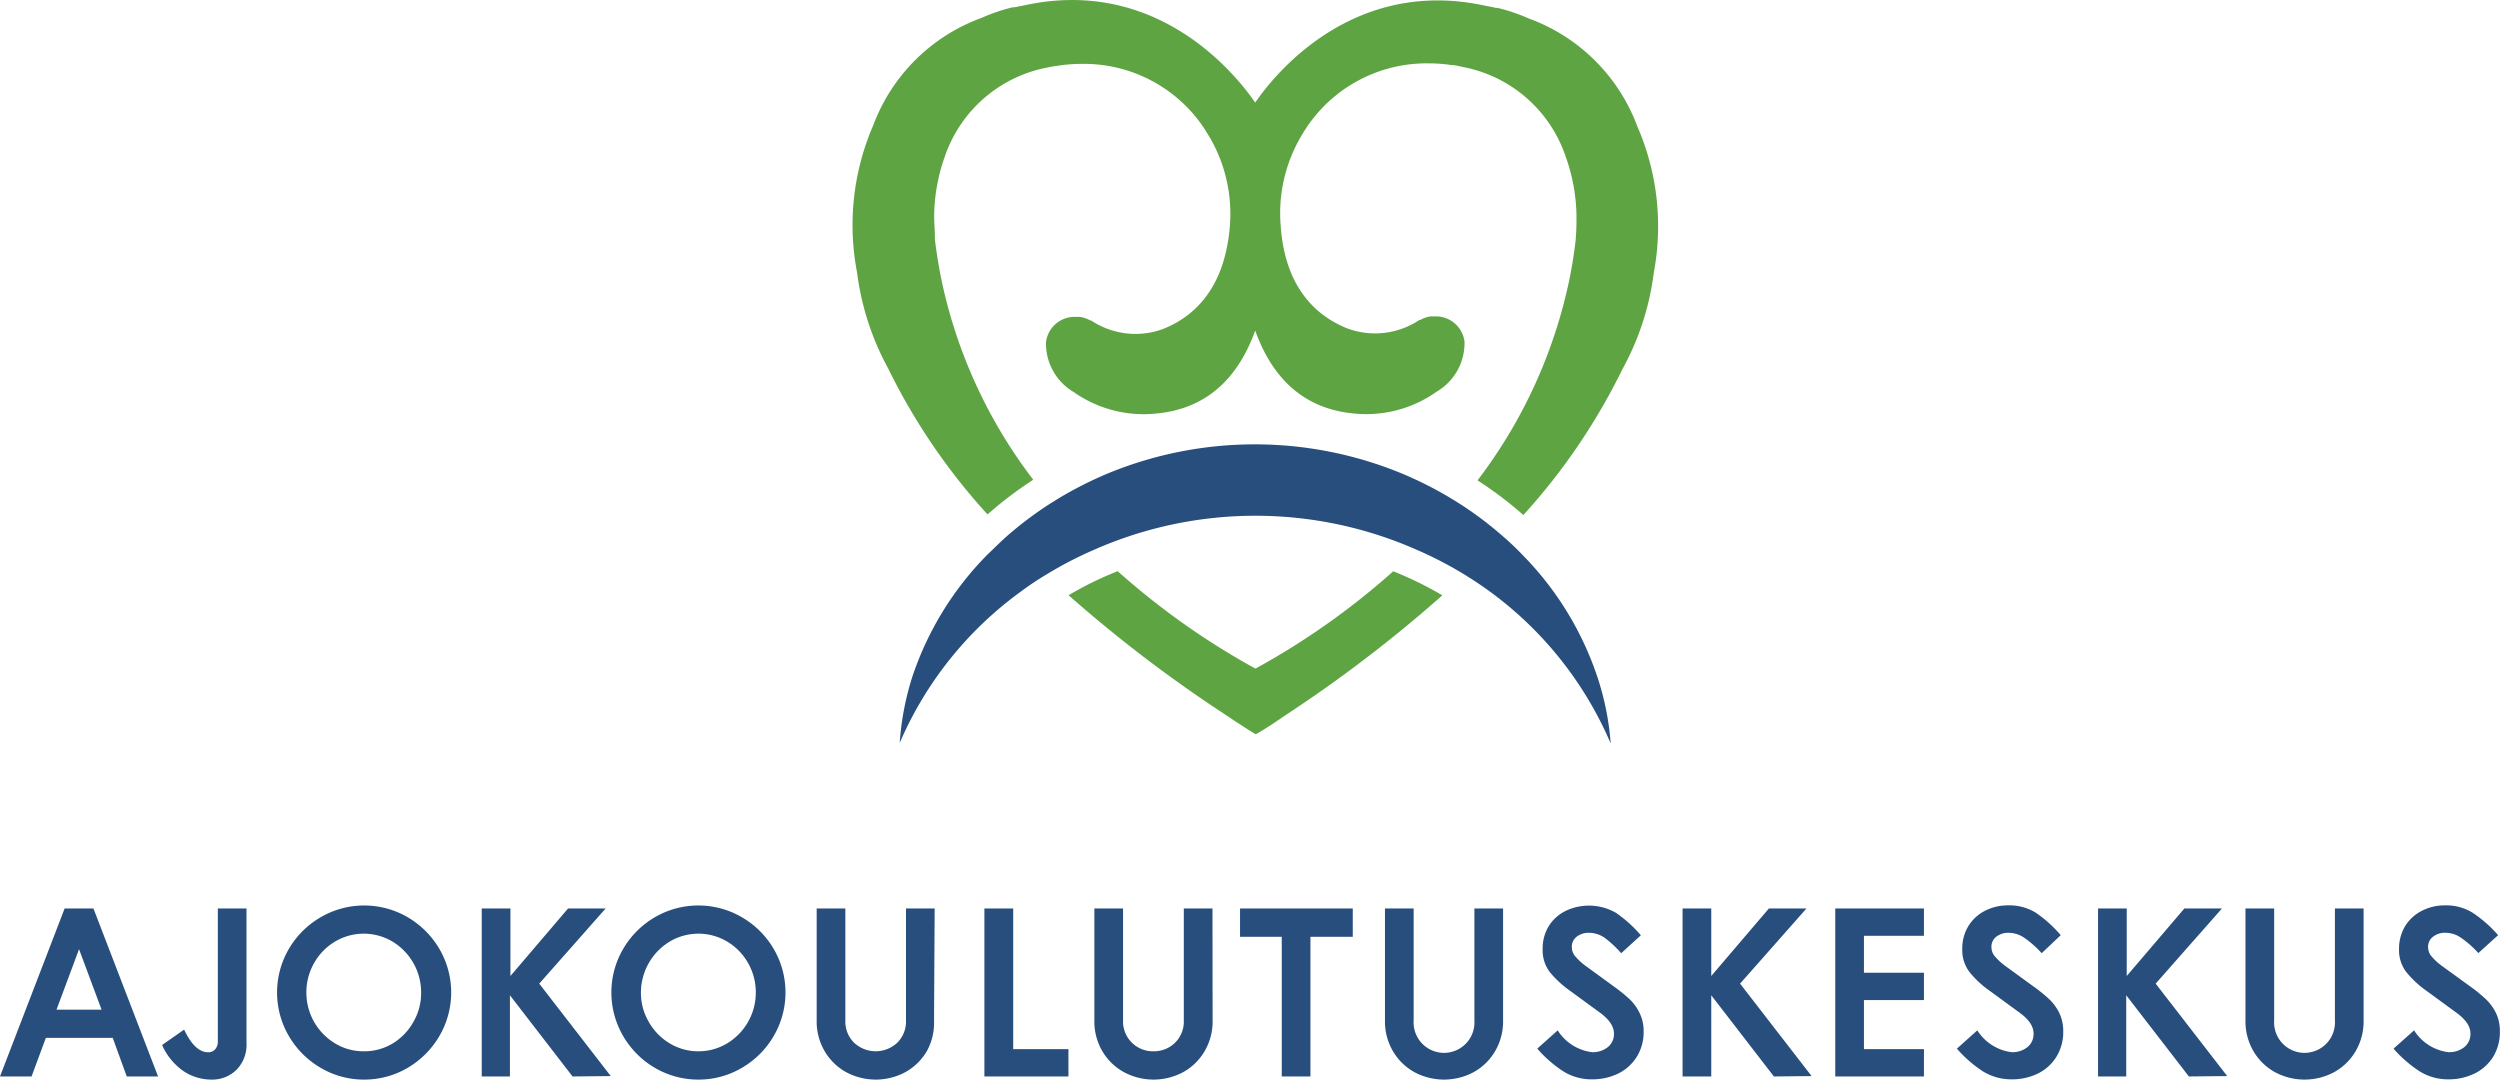 <svg id="Layer_1" data-name="Layer 1" xmlns="http://www.w3.org/2000/svg" viewBox="0 0 199.59 86.19"><defs><style>.cls-1{fill:#cb4f24;}.cls-2{fill:#5ea443;}.cls-3{fill:#274e7d;}</style></defs><title>ajokoulutuskeskus_tunnus</title><path class="cls-1" d="M68.75,8h0l0-.11Z"/><path class="cls-1" d="M125,7.85,125,8h0Z"/><path class="cls-2" d="M130.71,10.07a14.56,14.56,0,0,0-8.65-8.59h0a14.45,14.45,0,0,0-2.5-.85l-.14,0h0c-.24-.06-.49-.11-.74-.15C108-1.91,101.71,6,100.21,8.19,98.71,6,92.42-1.91,81.76.43L81,.58h0l-.14,0a14.17,14.17,0,0,0-2.5.85h0a14.54,14.54,0,0,0-8.65,8.59,20,20,0,0,0-1.29,11.71h0a21.69,21.69,0,0,0,2.49,7.69,49.67,49.67,0,0,0,7.93,11.65,31.26,31.26,0,0,1,3.65-2.77A39.67,39.67,0,0,1,75.2,22.52c-.23-1.1-.42-2.23-.56-3.4V19c0-.64-.07-1.26-.06-1.84a14.54,14.54,0,0,1,.86-4.69A10.77,10.77,0,0,1,83.57,5.4h0c.32-.07.64-.12,1-.17a12.5,12.5,0,0,1,1.74-.13,11.53,11.53,0,0,1,9.85,5.18l.1.17.3.48a12.12,12.12,0,0,1,1.62,7.2c-.43,5.06-3,7.23-5.37,8.15a6.37,6.37,0,0,1-5.69-.69l-.07,0a2.28,2.28,0,0,0-.84-.29c-.18,0-.36,0-.54,0a2.3,2.3,0,0,0-2.16,2,4.49,4.49,0,0,0,2.21,4A9.71,9.71,0,0,0,92.45,33c4.19-.44,6.52-3.15,7.76-6.61,1.24,3.46,3.56,6.17,7.76,6.61a9.71,9.71,0,0,0,6.74-1.74,4.49,4.49,0,0,0,2.21-4,2.31,2.31,0,0,0-2.16-2c-.18,0-.36,0-.54,0a2.22,2.22,0,0,0-.84.29l-.07,0a6.37,6.37,0,0,1-5.69.69c-2.36-.92-5-3.09-5.37-8.15a12.12,12.12,0,0,1,1.62-7.2c.09-.16.19-.32.29-.48l.11-.17a11.53,11.53,0,0,1,9.85-5.18,12.25,12.25,0,0,1,1.73.13c.33,0,.65.1,1,.17h0A10.78,10.78,0,0,1,125,12.51a14.54,14.54,0,0,1,.86,4.69c0,.58,0,1.2-.06,1.84a.19.19,0,0,1,0,.08c-.13,1.17-.32,2.3-.55,3.4a39.81,39.81,0,0,1-7.29,15.83,30.3,30.3,0,0,1,3.66,2.77,49.9,49.9,0,0,0,7.91-11.65,21.49,21.49,0,0,0,2.5-7.69h0A20,20,0,0,0,130.71,10.07Z"/><path class="cls-3" d="M127.53,54.05a25.28,25.28,0,0,0-6-9.77c-.48-.5-1-1-1.54-1.46a28.28,28.28,0,0,0-3.53-2.65,29.9,29.9,0,0,0-4.67-2.42,30.79,30.79,0,0,0-23.23,0,30.24,30.24,0,0,0-4.66,2.42,28.78,28.78,0,0,0-3.53,2.65c-.53.47-1.05,1-1.54,1.46a25.21,25.21,0,0,0-6,9.77,22.33,22.33,0,0,0-1,5.26A29.14,29.14,0,0,1,81.5,47.23c.64-.48,1.3-.92,2-1.34a30.71,30.71,0,0,1,3.85-2,31.89,31.89,0,0,1,25.75,0,30.71,30.71,0,0,1,3.85,2c.68.42,1.34.86,2,1.34a29.25,29.25,0,0,1,9.64,12.12A21.83,21.83,0,0,0,127.53,54.05Z"/><path class="cls-2" d="M115.15,47.53a27.9,27.9,0,0,0-3.92-1.92,59.33,59.33,0,0,1-11,7.77,59.49,59.49,0,0,1-11-7.78,27.9,27.9,0,0,0-3.92,1.92,109.47,109.47,0,0,0,12.57,9.57h0c1.79,1.21,2.38,1.53,2.38,1.53h0c.25-.14,1-.57,2.38-1.53h0A109,109,0,0,0,115.15,47.53Z"/><path class="cls-3" d="M10.12,85.94,9,82.86H3.66L2.52,85.94H0L5.16,72.53h2.3l5.16,13.41ZM4.51,80.61h3.6l-1.8-4.83Z"/><path class="cls-3" d="M19.68,83.24a2.86,2.86,0,0,1-.8,2.17,2.76,2.76,0,0,1-2,.78,4,4,0,0,1-2.25-.69,5,5,0,0,1-1.69-2.07L14.7,82.2c.57,1.21,1.21,1.81,1.92,1.81a.72.72,0,0,0,.55-.23.9.9,0,0,0,.22-.67V72.53h2.29Z"/><path class="cls-3" d="M29.07,86.19a6.77,6.77,0,0,1-3.47-.94,7,7,0,0,1-2.54-2.54,6.89,6.89,0,0,1,0-6.95,7,7,0,0,1,2.54-2.53,6.89,6.89,0,0,1,6.95,0,7.05,7.05,0,0,1,2.53,2.53,6.89,6.89,0,0,1,0,6.95,7.08,7.08,0,0,1-2.53,2.54A6.83,6.83,0,0,1,29.07,86.19Zm0-2.26a4.36,4.36,0,0,0,2.29-.63A4.64,4.64,0,0,0,33,81.59a4.54,4.54,0,0,0,.62-2.35,4.73,4.73,0,0,0-2.29-4.07,4.48,4.48,0,0,0-4.58,0,4.64,4.64,0,0,0-1.67,1.71,4.7,4.7,0,0,0-.62,2.36,4.73,4.73,0,0,0,2.29,4.06A4.36,4.36,0,0,0,29.07,83.93Z"/><path class="cls-3" d="M45.71,85.94l-5-6.48v6.48H38.46V72.53h2.29v5.39l4.6-5.39h3l-5.3,6,5.71,7.38Z"/><path class="cls-3" d="M55.76,86.19a6.83,6.83,0,0,1-3.48-.94,7,7,0,0,1-2.53-2.54,6.89,6.89,0,0,1,0-6.95,7,7,0,0,1,2.53-2.53,6.89,6.89,0,0,1,6.95,0,7,7,0,0,1,2.54,2.53,6.89,6.89,0,0,1,0,6.95,7,7,0,0,1-2.54,2.54A6.77,6.77,0,0,1,55.76,86.19Zm0-2.26a4.39,4.39,0,0,0,2.29-.63,4.73,4.73,0,0,0,2.29-4.06,4.7,4.7,0,0,0-.62-2.36,4.64,4.64,0,0,0-1.67-1.71,4.48,4.48,0,0,0-4.58,0,4.77,4.77,0,0,0-2.3,4.07,4.55,4.55,0,0,0,.63,2.35,4.64,4.64,0,0,0,1.67,1.71A4.36,4.36,0,0,0,55.76,83.93Z"/><path class="cls-3" d="M74.57,81.47A4.69,4.69,0,0,1,74,83.91a4.52,4.52,0,0,1-1.71,1.68,5,5,0,0,1-4.75,0,4.52,4.52,0,0,1-1.71-1.68,4.69,4.69,0,0,1-.63-2.44V72.53h2.29v8.94a2.37,2.37,0,0,0,.7,1.78,2.52,2.52,0,0,0,3.44,0,2.37,2.37,0,0,0,.7-1.78V72.53h2.29Z"/><path class="cls-3" d="M85.3,83.76v2.18H78.59V72.53h2.3V83.76Z"/><path class="cls-3" d="M96.81,81.47a4.69,4.69,0,0,1-.63,2.44,4.52,4.52,0,0,1-1.71,1.68,5,5,0,0,1-4.75,0A4.52,4.52,0,0,1,88,83.91a4.69,4.69,0,0,1-.63-2.44V72.53h2.29v8.94a2.38,2.38,0,0,0,2.43,2.46,2.41,2.41,0,0,0,1.72-.68,2.37,2.37,0,0,0,.7-1.78V72.53h2.29Z"/><path class="cls-3" d="M108,74.79h-3.38V85.94h-2.29V74.79H99V72.53h9Z"/><path class="cls-3" d="M120,81.47a4.69,4.69,0,0,1-.63,2.44,4.52,4.52,0,0,1-1.71,1.68,5,5,0,0,1-4.75,0,4.52,4.52,0,0,1-1.71-1.68,4.69,4.69,0,0,1-.63-2.44V72.53h2.29v8.94a2.43,2.43,0,1,0,4.85,0V72.53H120Z"/><path class="cls-3" d="M128.11,74.87a2.22,2.22,0,0,0-1.23-.4,1.57,1.57,0,0,0-1,.31,1,1,0,0,0-.39.87,1.11,1.11,0,0,0,.3.73,4.6,4.6,0,0,0,.81.74l2.21,1.61a13.17,13.17,0,0,1,1.31,1.06,3.81,3.81,0,0,1,.79,1.11,3.2,3.2,0,0,1,.31,1.46,3.72,3.72,0,0,1-.54,2,3.66,3.66,0,0,1-1.47,1.34,4.71,4.71,0,0,1-2.11.47,4.25,4.25,0,0,1-2.28-.63,9.87,9.87,0,0,1-2.09-1.82l1.63-1.46A3.8,3.8,0,0,0,127.08,84a1.92,1.92,0,0,0,1.28-.4,1.32,1.32,0,0,0,.49-1.1c0-.58-.41-1.16-1.22-1.73l-2.31-1.69a7.93,7.93,0,0,1-1.61-1.5,2.87,2.87,0,0,1-.55-1.81,3.4,3.4,0,0,1,.49-1.84A3.34,3.34,0,0,1,125,72.72a4.32,4.32,0,0,1,4,.15,10.13,10.13,0,0,1,2,1.8l-1.57,1.43A8.73,8.73,0,0,0,128.11,74.87Z"/><path class="cls-3" d="M141.62,85.94l-5-6.48v6.48h-2.29V72.53h2.29v5.39l4.6-5.39h3l-5.3,6,5.71,7.38Z"/><path class="cls-3" d="M148.81,77.66h4.79v2.18h-4.79v3.92h4.79v2.18h-7.08V72.53h7.08v2.18h-4.79Z"/><path class="cls-3" d="M161.61,74.87a2.22,2.22,0,0,0-1.23-.4,1.57,1.57,0,0,0-1,.31,1,1,0,0,0-.39.87,1.11,1.11,0,0,0,.3.73,4.6,4.6,0,0,0,.81.74l2.21,1.61a12.1,12.1,0,0,1,1.31,1.06,3.84,3.84,0,0,1,.8,1.11,3.34,3.34,0,0,1,.3,1.46,3.72,3.72,0,0,1-.54,2,3.6,3.6,0,0,1-1.47,1.34,4.69,4.69,0,0,1-2.1.47,4.31,4.31,0,0,1-2.29-.63,9.87,9.87,0,0,1-2.09-1.82l1.63-1.46A3.8,3.8,0,0,0,160.59,84a1.91,1.91,0,0,0,1.27-.4,1.32,1.32,0,0,0,.49-1.1c0-.58-.4-1.16-1.22-1.73l-2.31-1.69a7.59,7.59,0,0,1-1.6-1.5,2.87,2.87,0,0,1-.56-1.81,3.4,3.4,0,0,1,.49-1.84,3.34,3.34,0,0,1,1.33-1.22,4.06,4.06,0,0,1,1.88-.43,4,4,0,0,1,2.16.58,10.15,10.15,0,0,1,2,1.8L163,76.1A7.93,7.93,0,0,0,161.61,74.87Z"/><path class="cls-3" d="M174.75,85.94l-5-6.48v6.48H167.5V72.53h2.29v5.39l4.6-5.39h3l-5.29,6,5.71,7.38Z"/><path class="cls-3" d="M188.7,81.47a4.69,4.69,0,0,1-.63,2.44,4.52,4.52,0,0,1-1.71,1.68,5,5,0,0,1-4.75,0,4.52,4.52,0,0,1-1.71-1.68,4.69,4.69,0,0,1-.63-2.44V72.53h2.29v8.94a2.43,2.43,0,1,0,4.85,0V72.53h2.29Z"/><path class="cls-3" d="M196.48,74.87a2.17,2.17,0,0,0-1.23-.4,1.52,1.52,0,0,0-1,.31,1,1,0,0,0-.4.87,1.11,1.11,0,0,0,.3.73,4.6,4.6,0,0,0,.81.74l2.22,1.61a11.87,11.87,0,0,1,1.3,1.06,3.84,3.84,0,0,1,.8,1.11,3.34,3.34,0,0,1,.3,1.46,3.8,3.8,0,0,1-.53,2,3.62,3.62,0,0,1-1.48,1.34,4.66,4.66,0,0,1-2.1.47,4.25,4.25,0,0,1-2.28-.63,9.9,9.9,0,0,1-2.1-1.82l1.64-1.46A3.79,3.79,0,0,0,195.46,84a1.94,1.94,0,0,0,1.28-.4,1.35,1.35,0,0,0,.49-1.1c0-.58-.41-1.16-1.23-1.73l-2.31-1.69a7.84,7.84,0,0,1-1.6-1.5,2.87,2.87,0,0,1-.56-1.81,3.49,3.49,0,0,1,.49-1.84,3.36,3.36,0,0,1,1.34-1.22,4,4,0,0,1,1.87-.43,4,4,0,0,1,2.16.58,10.15,10.15,0,0,1,2.05,1.8l-1.58,1.43A7.93,7.93,0,0,0,196.48,74.87Z"/></svg>